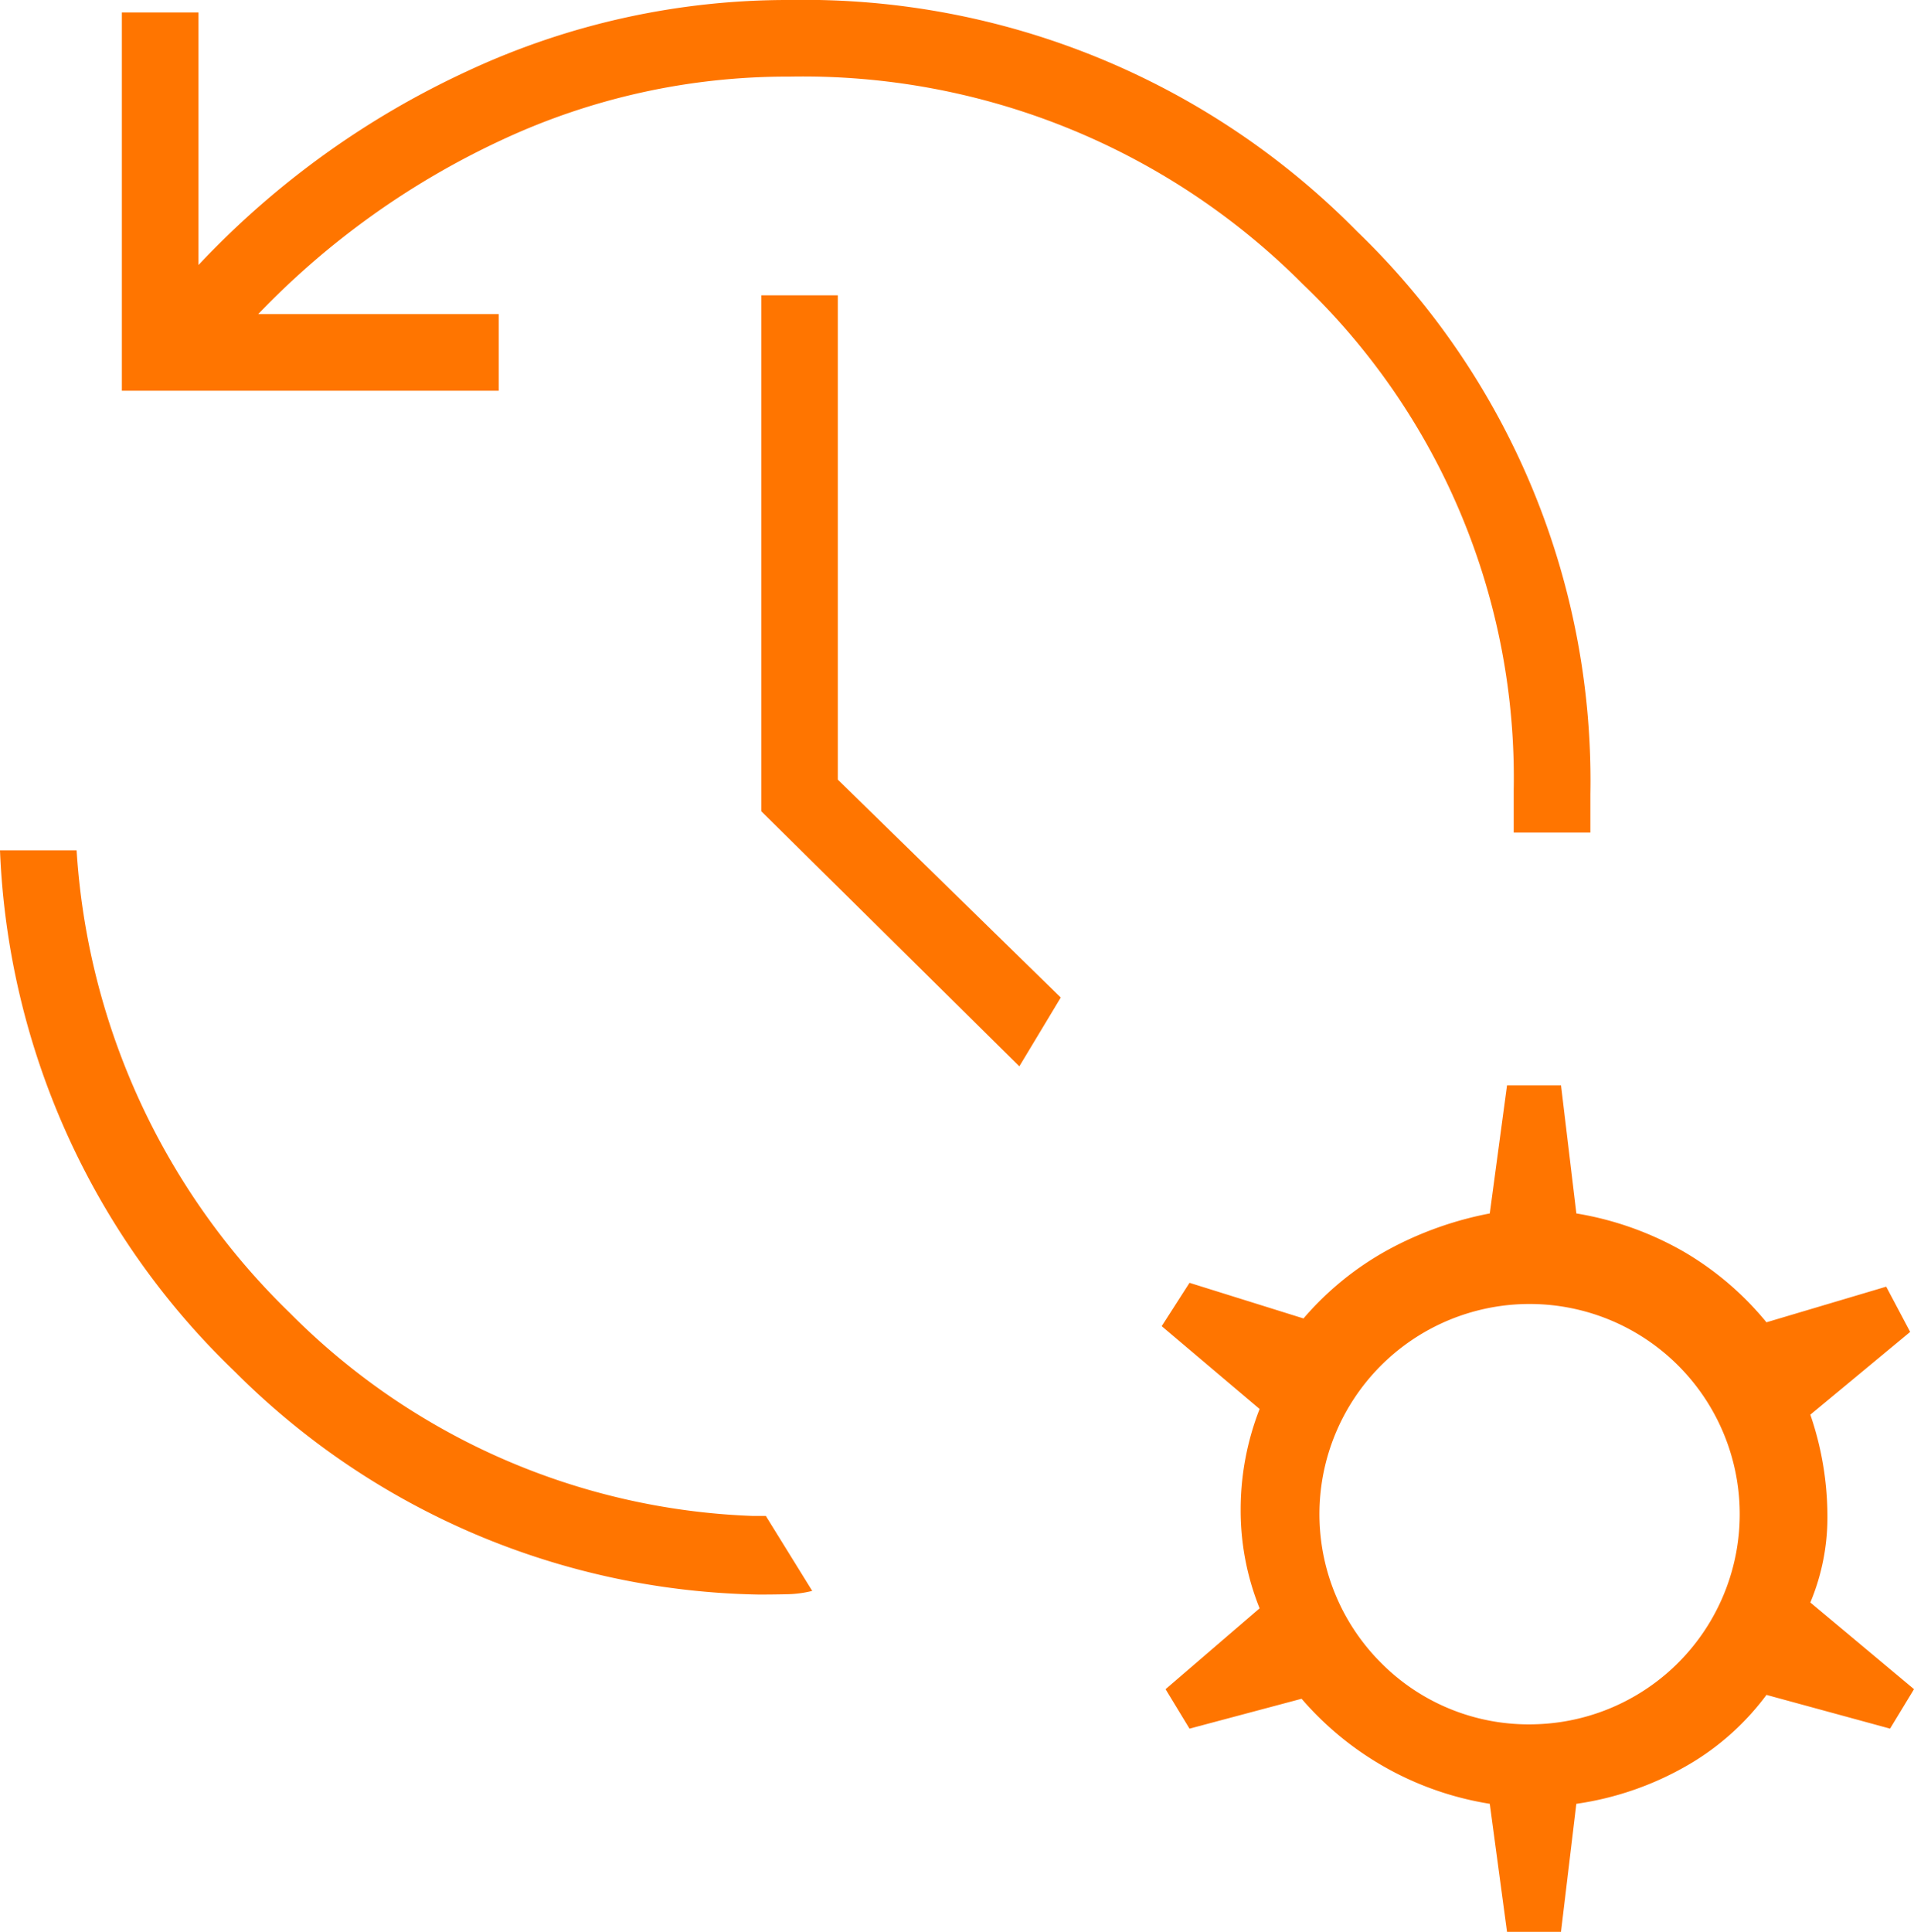 <svg id="Ikona_Historia" xmlns="http://www.w3.org/2000/svg" xmlns:xlink="http://www.w3.org/1999/xlink" width="106" height="106.966" viewBox="0 0 106 106.966">
  <defs>
    <clipPath id="clip-path">
      <rect id="Rectangle_256" data-name="Rectangle 256" width="106" height="106.966" fill="#ff7500"/>
    </clipPath>
  </defs>
  <g id="Group_592" data-name="Group 592" transform="translate(0 0)" clip-path="url(#clip-path)">
    <path id="Path_239" data-name="Path 239" d="M6.749,21.636V.69h4.243V14.675A48.046,48.046,0,0,1,25.907,3.926,41.951,41.951,0,0,1,43.731,0a42.967,42.967,0,0,1,31.42,12.808A42.228,42.228,0,0,1,88.077,43.974V46.1H83.831V43.772A37.8,37.8,0,0,0,72.138,15.721,39.053,39.053,0,0,0,43.731,4.243a37.363,37.363,0,0,0-16,3.534A44.831,44.831,0,0,0,14.3,17.393H27.621v4.243H6.749M0,47.083H4.243A39.054,39.054,0,0,0,16.055,72.7,38.048,38.048,0,0,0,41.714,83.939h.7l2.569,4.15a6.294,6.294,0,0,1-1.407.185c-.491.011-1.007.017-1.545.017A42,42,0,0,1,13.02,75.962,42.305,42.305,0,0,1,0,47.083m56.453,11.96L42.161,44.92V16.353H46.4V43.168L58.746,55.233Zm27.008,47.922-.955-7.088a17.358,17.358,0,0,1-10.421-5.816l-6.208,1.655-1.327-2.185,5.209-4.478a14.5,14.5,0,0,1-1.048-5.466,15.3,15.3,0,0,1,1.048-5.571l-5.422-4.586,1.54-2.4,6.313,1.973a16.8,16.8,0,0,1,4.668-3.794,19.409,19.409,0,0,1,5.648-2.02l.955-7.091h2.991l.85,7.091a17.732,17.732,0,0,1,5.965,2.127,16.981,16.981,0,0,1,4.561,3.9l6.633-1.973,1.327,2.505-5.529,4.583a17.357,17.357,0,0,1,.946,5.518,12.194,12.194,0,0,1-.946,4.881l5.742,4.8-1.327,2.185-6.845-1.868a14.431,14.431,0,0,1-4.561,4.006A17.146,17.146,0,0,1,87.3,99.878l-.85,7.088H83.461m1.5-11.491a11.638,11.638,0,1,0-8.481-3.407,11.508,11.508,0,0,0,8.481,3.407" transform="translate(0 0)" fill="#ff7500"/>
  </g>
</svg>
